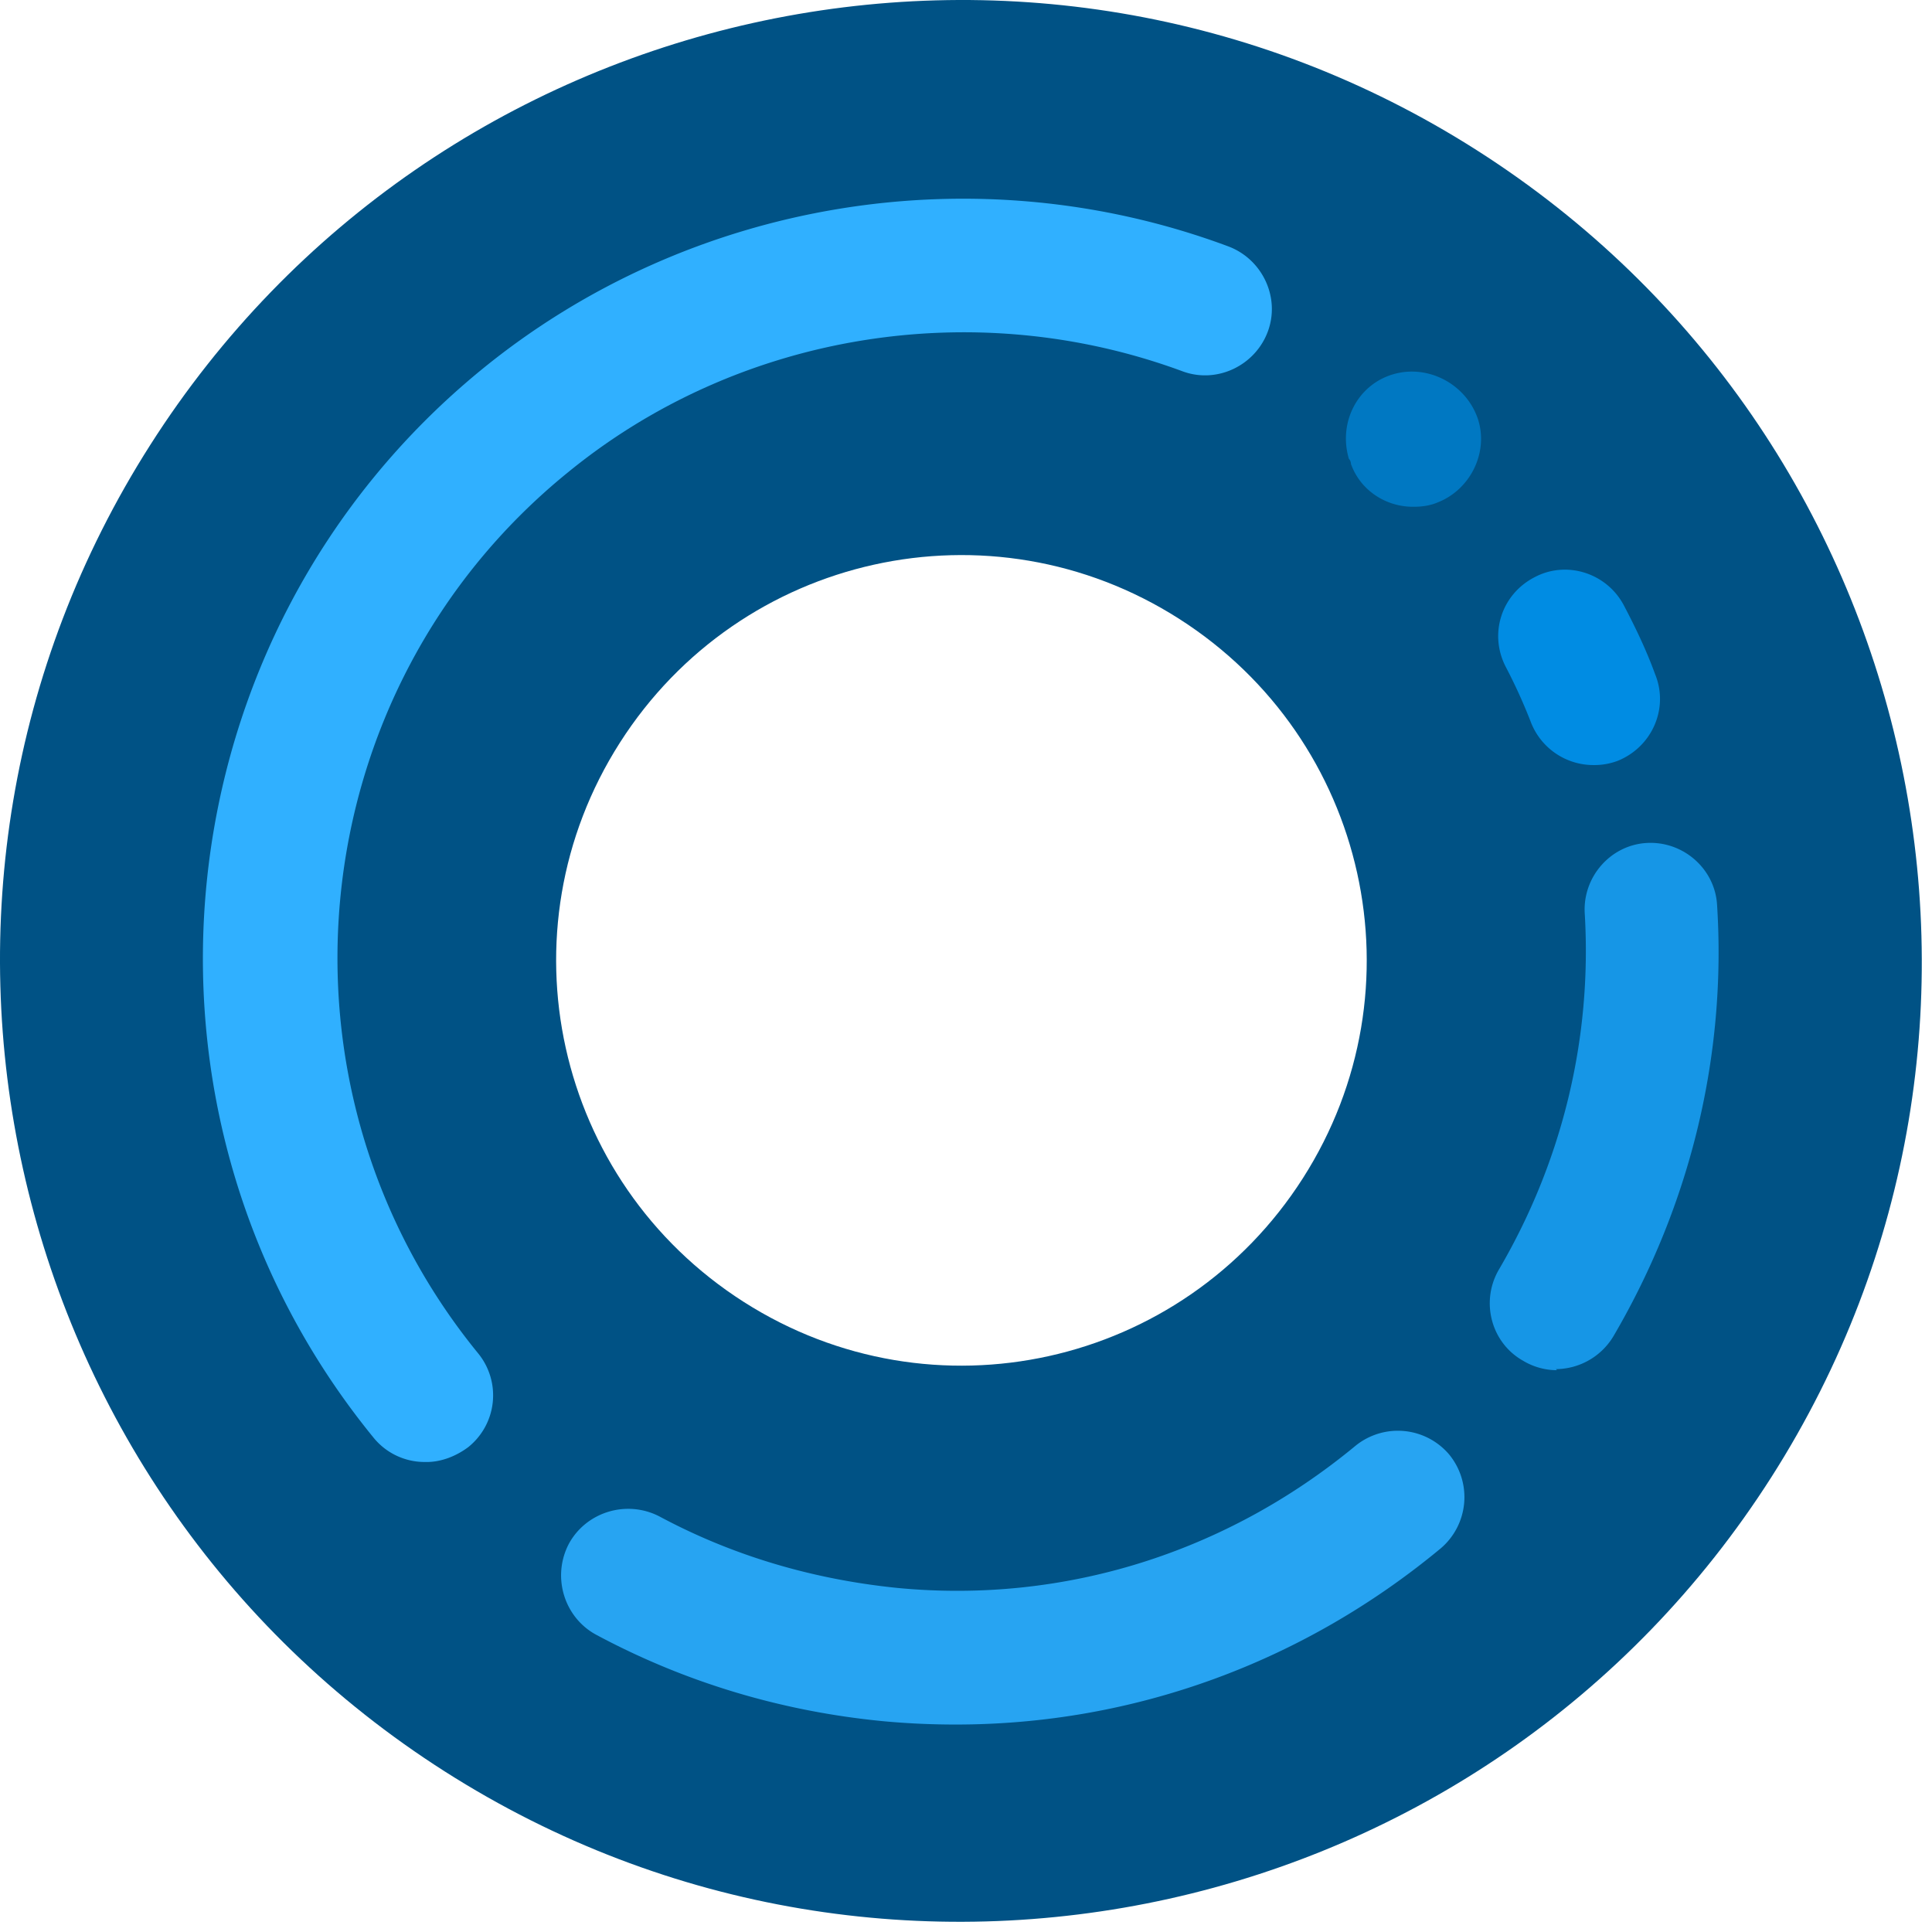 <svg xmlns="http://www.w3.org/2000/svg" width="125" height="125" fill="none" viewBox="0 0 125 125">
  <path fill="#005285" d="M95.557 9.725C66.624-8.713 28.162-.15 9.725 28.783-8.713 57.716-.15 96.18 28.783 114.616c28.933 18.437 67.396 9.874 85.833-19.059 18.437-28.933 9.874-67.395-19.059-85.832ZM84.302 76.222c-7.803 12.223-23.962 15.814-36.184 8.01-12.223-7.802-15.813-23.96-8.01-36.183 7.803-12.222 23.961-15.813 36.184-8.01C88.513 47.842 92.105 64 84.302 76.222Z"/>
  <path fill="#30B0FF" d="M27.471 94.59a4.253 4.253 0 0 1-3.314-1.588C7.03 72.01 10.207 41.006 31.2 23.88c13.465-10.979 31.97-14.017 48.268-7.94 2.21.828 3.383 3.314 2.555 5.524-.829 2.21-3.315 3.383-5.524 2.555-13.466-4.972-28.726-2.486-39.775 6.56-17.332 14.086-19.887 39.705-5.8 56.968a4.294 4.294 0 0 1-.622 6.077c-.828.621-1.795.967-2.693.967h-.138Z"/>
  <path fill="#27A4F2" d="M61.79 111.577a50.35 50.35 0 0 1-4.557-.207c-6.56-.621-12.844-2.486-18.644-5.593-2.072-1.105-2.9-3.729-1.796-5.87 1.105-2.071 3.73-2.9 5.87-1.795 4.764 2.555 9.943 4.074 15.399 4.627 10.772 1.036 21.268-2.279 29.623-9.184a4.35 4.35 0 0 1 6.077.552 4.35 4.35 0 0 1-.553 6.077c-8.907 7.388-19.887 11.393-31.35 11.393h-.069Z"/>
  <path fill="#1696E6" d="M100.736 88.652a4.28 4.28 0 0 1-2.21-.622c-2.071-1.174-2.762-3.867-1.519-5.938 4.074-6.974 6.008-14.915 5.525-22.995-.139-2.348 1.657-4.42 4.005-4.557 2.347-.138 4.419 1.657 4.557 4.005.622 9.736-1.726 19.404-6.698 27.897a4.37 4.37 0 0 1-3.729 2.14l.069.07Z"/>
  <path fill="#008CE3" d="M103.084 49.499a4.341 4.341 0 0 1-4.005-2.693 34.905 34.905 0 0 0-1.657-3.66c-1.105-2.14-.277-4.696 1.864-5.8 2.072-1.105 4.696-.276 5.8 1.864.76 1.45 1.451 2.9 2.003 4.42.898 2.21-.207 4.695-2.417 5.593a4.282 4.282 0 0 1-1.588.276Z"/>
  <path fill="#0078C2" d="M91.414 32.788c-1.726 0-3.383-1.036-4.005-2.762a.527.527 0 0 0-.138-.345c-.69-2.348.552-4.765 2.831-5.455 2.279-.69 4.765.621 5.524 2.9.69 2.14-.483 4.557-2.624 5.386-.483.207-1.036.276-1.519.276h-.069Z"/>
</svg>
